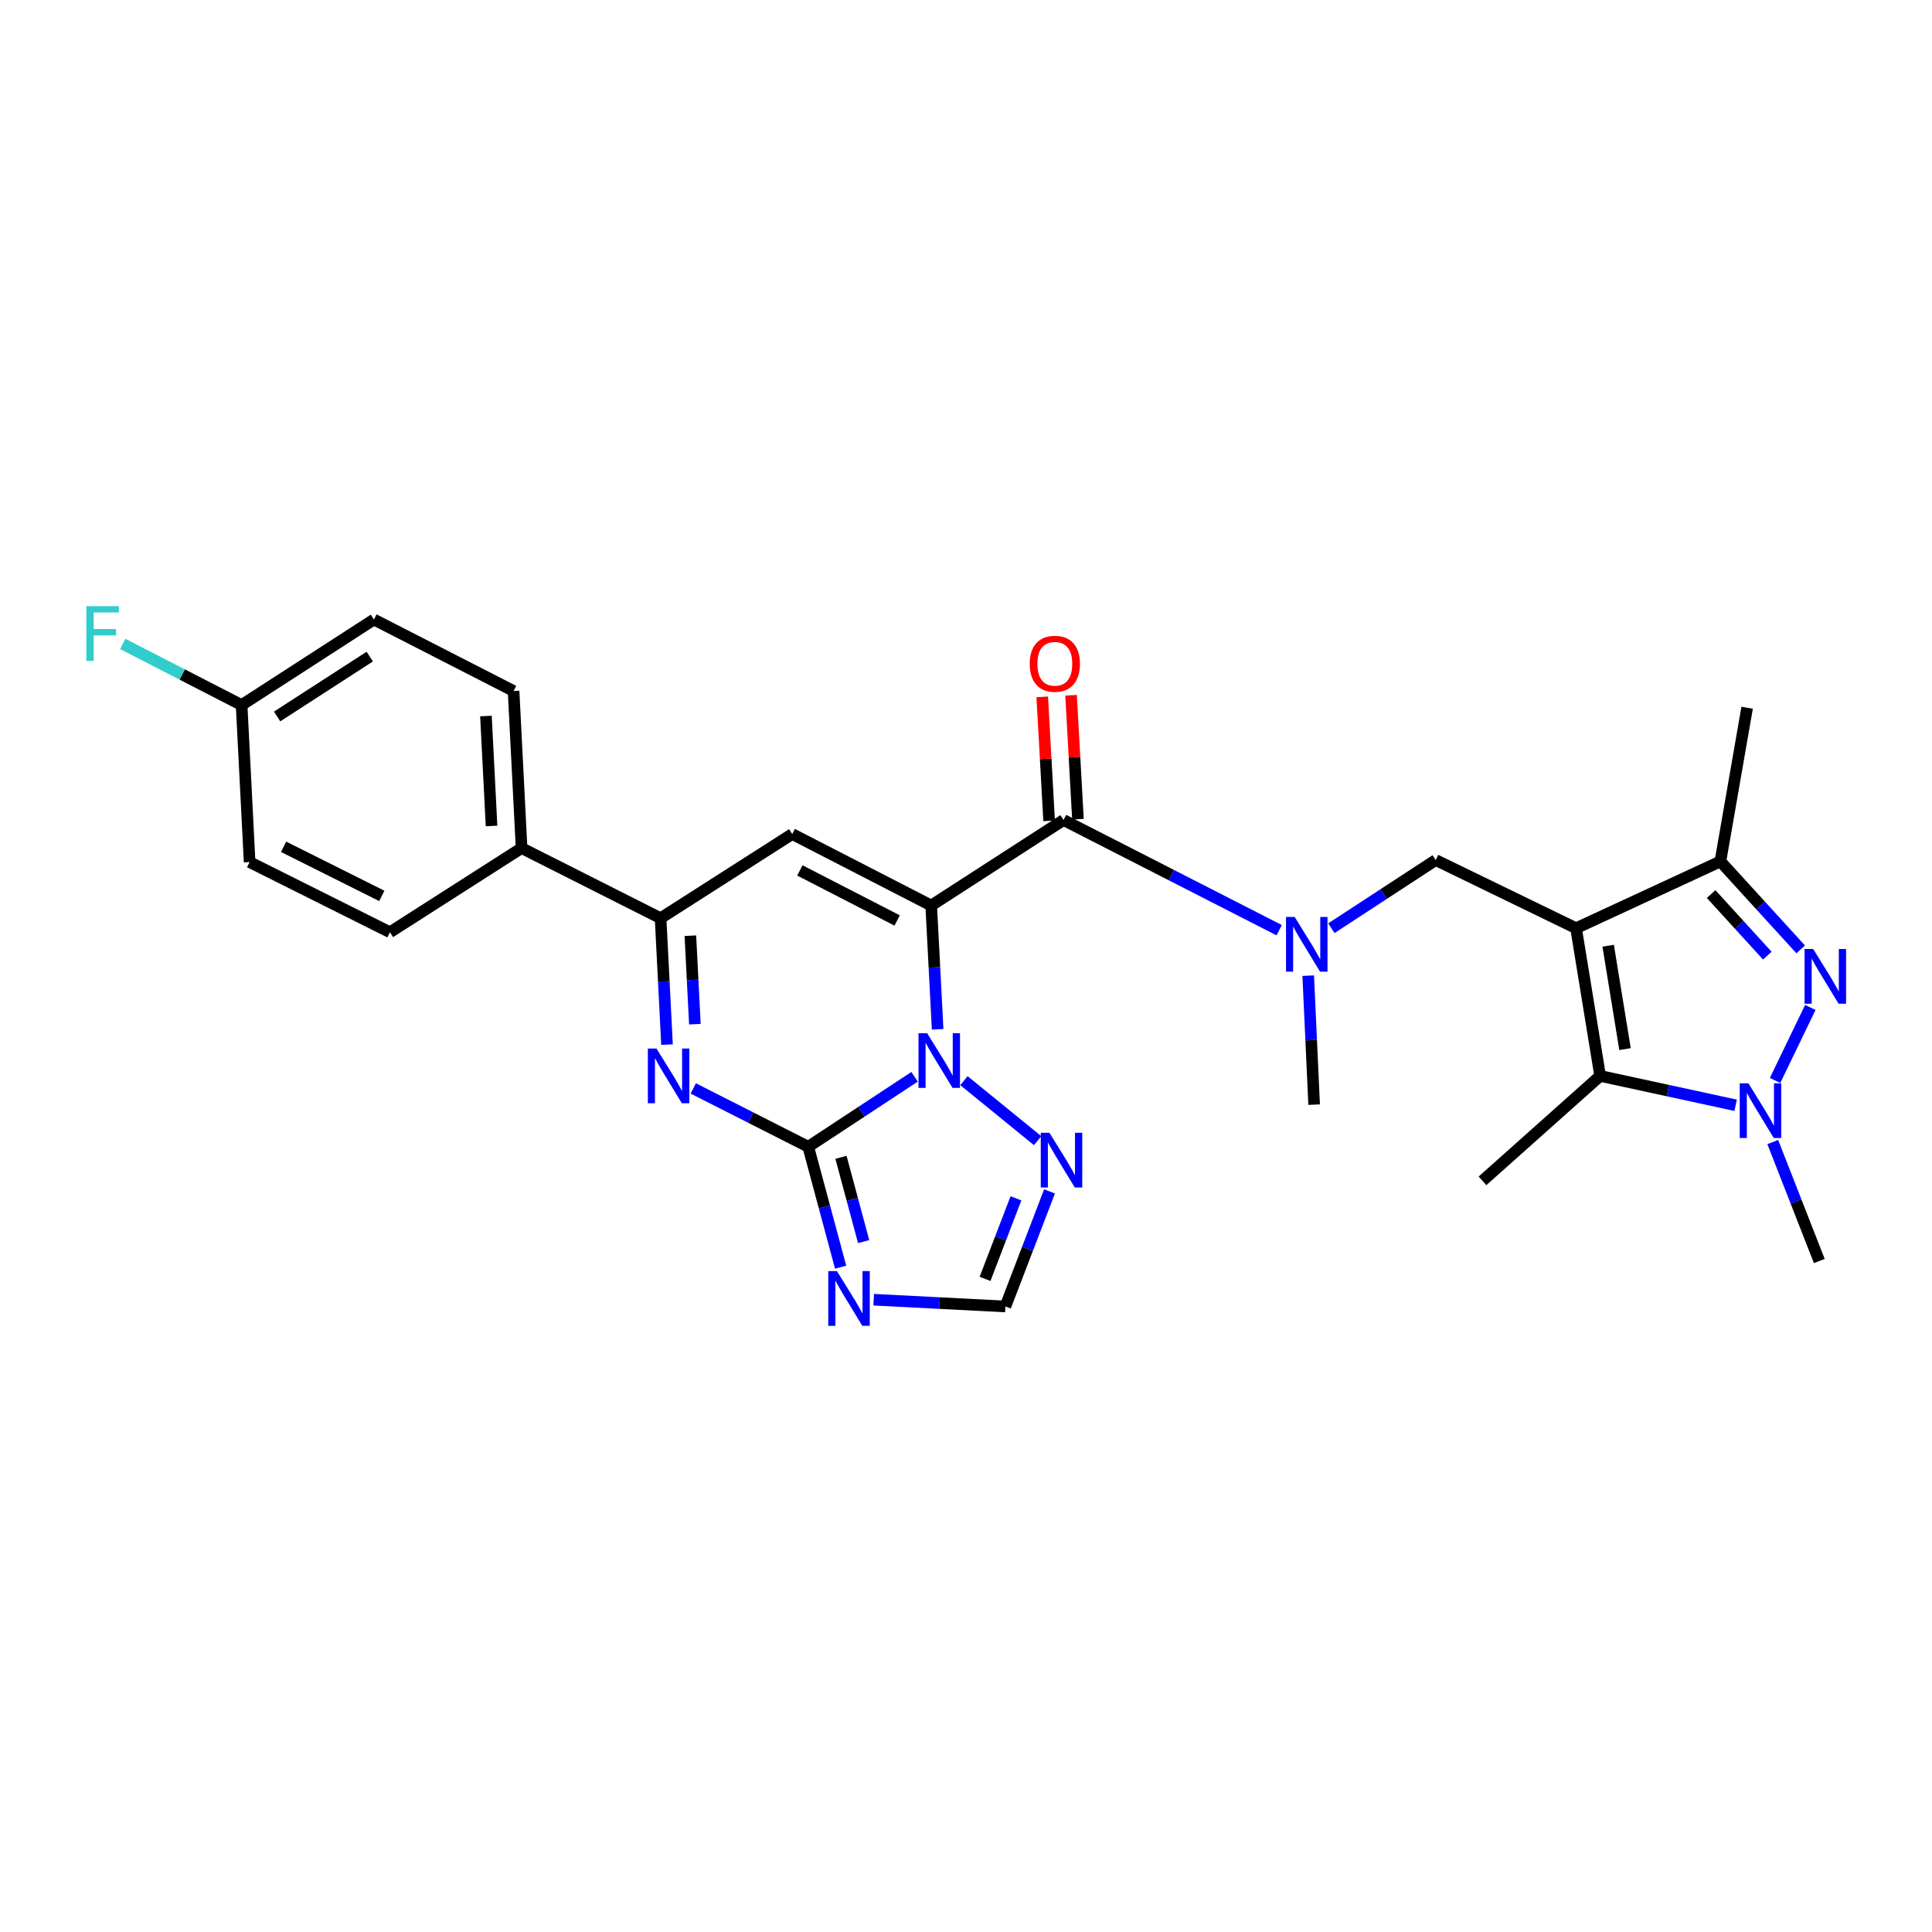 <?xml version='1.0' encoding='iso-8859-1'?>
<svg version='1.1' baseProfile='full'
              xmlns='http://www.w3.org/2000/svg'
                      xmlns:rdkit='http://www.rdkit.org/xml'
                      xmlns:xlink='http://www.w3.org/1999/xlink'
                  xml:space='preserve'
width='1000px' height='1000px' viewBox='0 0 1000 1000'>
<!-- END OF HEADER -->
<rect style='opacity:1.0;fill:#FFFFFF;stroke:none' width='1000' height='1000' x='0' y='0'> </rect>
<path class='bond-0' d='M 481.988,468.699 L 483.651,500.735' style='fill:none;fill-rule:evenodd;stroke:#000000;stroke-width:6px;stroke-linecap:butt;stroke-linejoin:miter;stroke-opacity:1' />
<path class='bond-0' d='M 483.651,500.735 L 485.315,532.771' style='fill:none;fill-rule:evenodd;stroke:#0000FF;stroke-width:6px;stroke-linecap:butt;stroke-linejoin:miter;stroke-opacity:1' />
<path class='bond-3' d='M 481.988,468.699 L 410.055,431.695' style='fill:none;fill-rule:evenodd;stroke:#000000;stroke-width:6px;stroke-linecap:butt;stroke-linejoin:miter;stroke-opacity:1' />
<path class='bond-3' d='M 464.363,476.434 L 414.01,450.531' style='fill:none;fill-rule:evenodd;stroke:#000000;stroke-width:6px;stroke-linecap:butt;stroke-linejoin:miter;stroke-opacity:1' />
<path class='bond-6' d='M 481.988,468.699 L 550.484,424.44' style='fill:none;fill-rule:evenodd;stroke:#000000;stroke-width:6px;stroke-linecap:butt;stroke-linejoin:miter;stroke-opacity:1' />
<path class='bond-1' d='M 473.385,557.344 L 445.866,575.454' style='fill:none;fill-rule:evenodd;stroke:#0000FF;stroke-width:6px;stroke-linecap:butt;stroke-linejoin:miter;stroke-opacity:1' />
<path class='bond-1' d='M 445.866,575.454 L 418.347,593.564' style='fill:none;fill-rule:evenodd;stroke:#000000;stroke-width:6px;stroke-linecap:butt;stroke-linejoin:miter;stroke-opacity:1' />
<path class='bond-13' d='M 498.935,559.348 L 537.07,590.405' style='fill:none;fill-rule:evenodd;stroke:#0000FF;stroke-width:6px;stroke-linecap:butt;stroke-linejoin:miter;stroke-opacity:1' />
<path class='bond-9' d='M 418.347,593.564 L 426.725,624.721' style='fill:none;fill-rule:evenodd;stroke:#000000;stroke-width:6px;stroke-linecap:butt;stroke-linejoin:miter;stroke-opacity:1' />
<path class='bond-9' d='M 426.725,624.721 L 435.102,655.878' style='fill:none;fill-rule:evenodd;stroke:#0000FF;stroke-width:6px;stroke-linecap:butt;stroke-linejoin:miter;stroke-opacity:1' />
<path class='bond-9' d='M 435.289,599.032 L 441.153,620.842' style='fill:none;fill-rule:evenodd;stroke:#000000;stroke-width:6px;stroke-linecap:butt;stroke-linejoin:miter;stroke-opacity:1' />
<path class='bond-9' d='M 441.153,620.842 L 447.017,642.652' style='fill:none;fill-rule:evenodd;stroke:#0000FF;stroke-width:6px;stroke-linecap:butt;stroke-linejoin:miter;stroke-opacity:1' />
<path class='bond-28' d='M 418.347,593.564 L 388.59,578.466' style='fill:none;fill-rule:evenodd;stroke:#000000;stroke-width:6px;stroke-linecap:butt;stroke-linejoin:miter;stroke-opacity:1' />
<path class='bond-28' d='M 388.59,578.466 L 358.832,563.369' style='fill:none;fill-rule:evenodd;stroke:#0000FF;stroke-width:6px;stroke-linecap:butt;stroke-linejoin:miter;stroke-opacity:1' />
<path class='bond-2' d='M 815.77,480.444 L 743.123,445.167' style='fill:none;fill-rule:evenodd;stroke:#000000;stroke-width:6px;stroke-linecap:butt;stroke-linejoin:miter;stroke-opacity:1' />
<path class='bond-8' d='M 815.77,480.444 L 828.229,556.892' style='fill:none;fill-rule:evenodd;stroke:#000000;stroke-width:6px;stroke-linecap:butt;stroke-linejoin:miter;stroke-opacity:1' />
<path class='bond-8' d='M 832.385,489.508 L 841.106,543.021' style='fill:none;fill-rule:evenodd;stroke:#000000;stroke-width:6px;stroke-linecap:butt;stroke-linejoin:miter;stroke-opacity:1' />
<path class='bond-11' d='M 815.77,480.444 L 890.475,445.864' style='fill:none;fill-rule:evenodd;stroke:#000000;stroke-width:6px;stroke-linecap:butt;stroke-linejoin:miter;stroke-opacity:1' />
<path class='bond-10' d='M 410.055,431.695 L 341.916,475.264' style='fill:none;fill-rule:evenodd;stroke:#000000;stroke-width:6px;stroke-linecap:butt;stroke-linejoin:miter;stroke-opacity:1' />
<path class='bond-4' d='M 345.242,540.689 L 343.579,507.977' style='fill:none;fill-rule:evenodd;stroke:#0000FF;stroke-width:6px;stroke-linecap:butt;stroke-linejoin:miter;stroke-opacity:1' />
<path class='bond-4' d='M 343.579,507.977 L 341.916,475.264' style='fill:none;fill-rule:evenodd;stroke:#000000;stroke-width:6px;stroke-linecap:butt;stroke-linejoin:miter;stroke-opacity:1' />
<path class='bond-4' d='M 359.665,530.116 L 358.501,507.218' style='fill:none;fill-rule:evenodd;stroke:#0000FF;stroke-width:6px;stroke-linecap:butt;stroke-linejoin:miter;stroke-opacity:1' />
<path class='bond-4' d='M 358.501,507.218 L 357.337,484.319' style='fill:none;fill-rule:evenodd;stroke:#000000;stroke-width:6px;stroke-linecap:butt;stroke-linejoin:miter;stroke-opacity:1' />
<path class='bond-5' d='M 932.031,491.396 L 911.253,468.63' style='fill:none;fill-rule:evenodd;stroke:#0000FF;stroke-width:6px;stroke-linecap:butt;stroke-linejoin:miter;stroke-opacity:1' />
<path class='bond-5' d='M 911.253,468.63 L 890.475,445.864' style='fill:none;fill-rule:evenodd;stroke:#000000;stroke-width:6px;stroke-linecap:butt;stroke-linejoin:miter;stroke-opacity:1' />
<path class='bond-5' d='M 914.762,494.638 L 900.217,478.702' style='fill:none;fill-rule:evenodd;stroke:#0000FF;stroke-width:6px;stroke-linecap:butt;stroke-linejoin:miter;stroke-opacity:1' />
<path class='bond-5' d='M 900.217,478.702 L 885.673,462.766' style='fill:none;fill-rule:evenodd;stroke:#000000;stroke-width:6px;stroke-linecap:butt;stroke-linejoin:miter;stroke-opacity:1' />
<path class='bond-31' d='M 937.017,521.46 L 918.779,559.236' style='fill:none;fill-rule:evenodd;stroke:#0000FF;stroke-width:6px;stroke-linecap:butt;stroke-linejoin:miter;stroke-opacity:1' />
<path class='bond-14' d='M 550.484,424.44 L 606.294,452.954' style='fill:none;fill-rule:evenodd;stroke:#000000;stroke-width:6px;stroke-linecap:butt;stroke-linejoin:miter;stroke-opacity:1' />
<path class='bond-14' d='M 606.294,452.954 L 662.104,481.468' style='fill:none;fill-rule:evenodd;stroke:#0000FF;stroke-width:6px;stroke-linecap:butt;stroke-linejoin:miter;stroke-opacity:1' />
<path class='bond-17' d='M 557.943,424.025 L 556.16,391.945' style='fill:none;fill-rule:evenodd;stroke:#000000;stroke-width:6px;stroke-linecap:butt;stroke-linejoin:miter;stroke-opacity:1' />
<path class='bond-17' d='M 556.16,391.945 L 554.377,359.865' style='fill:none;fill-rule:evenodd;stroke:#FF0000;stroke-width:6px;stroke-linecap:butt;stroke-linejoin:miter;stroke-opacity:1' />
<path class='bond-17' d='M 543.025,424.855 L 541.242,392.774' style='fill:none;fill-rule:evenodd;stroke:#000000;stroke-width:6px;stroke-linecap:butt;stroke-linejoin:miter;stroke-opacity:1' />
<path class='bond-17' d='M 541.242,392.774 L 539.459,360.694' style='fill:none;fill-rule:evenodd;stroke:#FF0000;stroke-width:6px;stroke-linecap:butt;stroke-linejoin:miter;stroke-opacity:1' />
<path class='bond-7' d='M 898.363,572.092 L 863.296,564.492' style='fill:none;fill-rule:evenodd;stroke:#0000FF;stroke-width:6px;stroke-linecap:butt;stroke-linejoin:miter;stroke-opacity:1' />
<path class='bond-7' d='M 863.296,564.492 L 828.229,556.892' style='fill:none;fill-rule:evenodd;stroke:#000000;stroke-width:6px;stroke-linecap:butt;stroke-linejoin:miter;stroke-opacity:1' />
<path class='bond-20' d='M 917.581,591.128 L 929.623,621.917' style='fill:none;fill-rule:evenodd;stroke:#0000FF;stroke-width:6px;stroke-linecap:butt;stroke-linejoin:miter;stroke-opacity:1' />
<path class='bond-20' d='M 929.623,621.917 L 941.664,652.705' style='fill:none;fill-rule:evenodd;stroke:#000000;stroke-width:6px;stroke-linecap:butt;stroke-linejoin:miter;stroke-opacity:1' />
<path class='bond-22' d='M 828.229,556.892 L 767.344,611.203' style='fill:none;fill-rule:evenodd;stroke:#000000;stroke-width:6px;stroke-linecap:butt;stroke-linejoin:miter;stroke-opacity:1' />
<path class='bond-29' d='M 452.222,672.727 L 486.304,674.478' style='fill:none;fill-rule:evenodd;stroke:#0000FF;stroke-width:6px;stroke-linecap:butt;stroke-linejoin:miter;stroke-opacity:1' />
<path class='bond-29' d='M 486.304,674.478 L 520.386,676.229' style='fill:none;fill-rule:evenodd;stroke:#000000;stroke-width:6px;stroke-linecap:butt;stroke-linejoin:miter;stroke-opacity:1' />
<path class='bond-16' d='M 341.916,475.264 L 269.967,438.958' style='fill:none;fill-rule:evenodd;stroke:#000000;stroke-width:6px;stroke-linecap:butt;stroke-linejoin:miter;stroke-opacity:1' />
<path class='bond-26' d='M 890.475,445.864 L 904.312,366.328' style='fill:none;fill-rule:evenodd;stroke:#000000;stroke-width:6px;stroke-linecap:butt;stroke-linejoin:miter;stroke-opacity:1' />
<path class='bond-12' d='M 743.123,445.167 L 716.117,462.805' style='fill:none;fill-rule:evenodd;stroke:#000000;stroke-width:6px;stroke-linecap:butt;stroke-linejoin:miter;stroke-opacity:1' />
<path class='bond-12' d='M 716.117,462.805 L 689.112,480.444' style='fill:none;fill-rule:evenodd;stroke:#0000FF;stroke-width:6px;stroke-linecap:butt;stroke-linejoin:miter;stroke-opacity:1' />
<path class='bond-15' d='M 543.23,616.667 L 531.808,646.448' style='fill:none;fill-rule:evenodd;stroke:#0000FF;stroke-width:6px;stroke-linecap:butt;stroke-linejoin:miter;stroke-opacity:1' />
<path class='bond-15' d='M 531.808,646.448 L 520.386,676.229' style='fill:none;fill-rule:evenodd;stroke:#000000;stroke-width:6px;stroke-linecap:butt;stroke-linejoin:miter;stroke-opacity:1' />
<path class='bond-15' d='M 525.853,620.251 L 517.858,641.098' style='fill:none;fill-rule:evenodd;stroke:#0000FF;stroke-width:6px;stroke-linecap:butt;stroke-linejoin:miter;stroke-opacity:1' />
<path class='bond-15' d='M 517.858,641.098 L 509.862,661.945' style='fill:none;fill-rule:evenodd;stroke:#000000;stroke-width:6px;stroke-linecap:butt;stroke-linejoin:miter;stroke-opacity:1' />
<path class='bond-27' d='M 677.126,504.998 L 678.661,538.378' style='fill:none;fill-rule:evenodd;stroke:#0000FF;stroke-width:6px;stroke-linecap:butt;stroke-linejoin:miter;stroke-opacity:1' />
<path class='bond-27' d='M 678.661,538.378 L 680.197,571.758' style='fill:none;fill-rule:evenodd;stroke:#000000;stroke-width:6px;stroke-linecap:butt;stroke-linejoin:miter;stroke-opacity:1' />
<path class='bond-18' d='M 269.967,438.958 L 265.825,357.67' style='fill:none;fill-rule:evenodd;stroke:#000000;stroke-width:6px;stroke-linecap:butt;stroke-linejoin:miter;stroke-opacity:1' />
<path class='bond-18' d='M 254.424,427.525 L 251.524,370.624' style='fill:none;fill-rule:evenodd;stroke:#000000;stroke-width:6px;stroke-linecap:butt;stroke-linejoin:miter;stroke-opacity:1' />
<path class='bond-19' d='M 269.967,438.958 L 201.836,482.536' style='fill:none;fill-rule:evenodd;stroke:#000000;stroke-width:6px;stroke-linecap:butt;stroke-linejoin:miter;stroke-opacity:1' />
<path class='bond-24' d='M 265.825,357.67 L 193.543,320.666' style='fill:none;fill-rule:evenodd;stroke:#000000;stroke-width:6px;stroke-linecap:butt;stroke-linejoin:miter;stroke-opacity:1' />
<path class='bond-23' d='M 201.836,482.536 L 129.206,446.212' style='fill:none;fill-rule:evenodd;stroke:#000000;stroke-width:6px;stroke-linecap:butt;stroke-linejoin:miter;stroke-opacity:1' />
<path class='bond-23' d='M 197.624,463.724 L 146.783,438.298' style='fill:none;fill-rule:evenodd;stroke:#000000;stroke-width:6px;stroke-linecap:butt;stroke-linejoin:miter;stroke-opacity:1' />
<path class='bond-21' d='M 125.056,364.933 L 129.206,446.212' style='fill:none;fill-rule:evenodd;stroke:#000000;stroke-width:6px;stroke-linecap:butt;stroke-linejoin:miter;stroke-opacity:1' />
<path class='bond-25' d='M 125.056,364.933 L 94.302,349.117' style='fill:none;fill-rule:evenodd;stroke:#000000;stroke-width:6px;stroke-linecap:butt;stroke-linejoin:miter;stroke-opacity:1' />
<path class='bond-25' d='M 94.302,349.117 L 63.549,333.3' style='fill:none;fill-rule:evenodd;stroke:#33CCCC;stroke-width:6px;stroke-linecap:butt;stroke-linejoin:miter;stroke-opacity:1' />
<path class='bond-30' d='M 125.056,364.933 L 193.543,320.666' style='fill:none;fill-rule:evenodd;stroke:#000000;stroke-width:6px;stroke-linecap:butt;stroke-linejoin:miter;stroke-opacity:1' />
<path class='bond-30' d='M 143.439,370.841 L 191.381,339.855' style='fill:none;fill-rule:evenodd;stroke:#000000;stroke-width:6px;stroke-linecap:butt;stroke-linejoin:miter;stroke-opacity:1' />
<path  class='atom-1' d='M 479.895 534.78
L 489.175 549.78
Q 490.095 551.26, 491.575 553.94
Q 493.055 556.62, 493.135 556.78
L 493.135 534.78
L 496.895 534.78
L 496.895 563.1
L 493.015 563.1
L 483.055 546.7
Q 481.895 544.78, 480.655 542.58
Q 479.455 540.38, 479.095 539.7
L 479.095 563.1
L 475.415 563.1
L 475.415 534.78
L 479.895 534.78
' fill='#0000FF'/>
<path  class='atom-5' d='M 339.806 542.732
L 349.086 557.732
Q 350.006 559.212, 351.486 561.892
Q 352.966 564.572, 353.046 564.732
L 353.046 542.732
L 356.806 542.732
L 356.806 571.052
L 352.926 571.052
L 342.966 554.652
Q 341.806 552.732, 340.566 550.532
Q 339.366 548.332, 339.006 547.652
L 339.006 571.052
L 335.326 571.052
L 335.326 542.732
L 339.806 542.732
' fill='#0000FF'/>
<path  class='atom-6' d='M 938.525 491.21
L 947.805 506.21
Q 948.725 507.69, 950.205 510.37
Q 951.685 513.05, 951.765 513.21
L 951.765 491.21
L 955.525 491.21
L 955.525 519.53
L 951.645 519.53
L 941.685 503.13
Q 940.525 501.21, 939.285 499.01
Q 938.085 496.81, 937.725 496.13
L 937.725 519.53
L 934.045 519.53
L 934.045 491.21
L 938.525 491.21
' fill='#0000FF'/>
<path  class='atom-8' d='M 904.966 560.719
L 914.246 575.719
Q 915.166 577.199, 916.646 579.879
Q 918.126 582.559, 918.206 582.719
L 918.206 560.719
L 921.966 560.719
L 921.966 589.039
L 918.086 589.039
L 908.126 572.639
Q 906.966 570.719, 905.726 568.519
Q 904.526 566.319, 904.166 565.639
L 904.166 589.039
L 900.486 589.039
L 900.486 560.719
L 904.966 560.719
' fill='#0000FF'/>
<path  class='atom-10' d='M 433.196 657.911
L 442.476 672.911
Q 443.396 674.391, 444.876 677.071
Q 446.356 679.751, 446.436 679.911
L 446.436 657.911
L 450.196 657.911
L 450.196 686.231
L 446.316 686.231
L 436.356 669.831
Q 435.196 667.911, 433.956 665.711
Q 432.756 663.511, 432.396 662.831
L 432.396 686.231
L 428.716 686.231
L 428.716 657.911
L 433.196 657.911
' fill='#0000FF'/>
<path  class='atom-14' d='M 543.178 586.318
L 552.458 601.318
Q 553.378 602.798, 554.858 605.478
Q 556.338 608.158, 556.418 608.318
L 556.418 586.318
L 560.178 586.318
L 560.178 614.638
L 556.298 614.638
L 546.338 598.238
Q 545.178 596.318, 543.938 594.118
Q 542.738 591.918, 542.378 591.238
L 542.378 614.638
L 538.698 614.638
L 538.698 586.318
L 543.178 586.318
' fill='#0000FF'/>
<path  class='atom-15' d='M 670.119 474.601
L 679.399 489.601
Q 680.319 491.081, 681.799 493.761
Q 683.279 496.441, 683.359 496.601
L 683.359 474.601
L 687.119 474.601
L 687.119 502.921
L 683.239 502.921
L 673.279 486.521
Q 672.119 484.601, 670.879 482.401
Q 669.679 480.201, 669.319 479.521
L 669.319 502.921
L 665.639 502.921
L 665.639 474.601
L 670.119 474.601
' fill='#0000FF'/>
<path  class='atom-18' d='M 532.985 343.573
Q 532.985 336.773, 536.345 332.973
Q 539.705 329.173, 545.985 329.173
Q 552.265 329.173, 555.625 332.973
Q 558.985 336.773, 558.985 343.573
Q 558.985 350.453, 555.585 354.373
Q 552.185 358.253, 545.985 358.253
Q 539.745 358.253, 536.345 354.373
Q 532.985 350.493, 532.985 343.573
M 545.985 355.053
Q 550.305 355.053, 552.625 352.173
Q 554.985 349.253, 554.985 343.573
Q 554.985 338.013, 552.625 335.213
Q 550.305 332.373, 545.985 332.373
Q 541.665 332.373, 539.305 335.173
Q 536.985 337.973, 536.985 343.573
Q 536.985 349.293, 539.305 352.173
Q 541.665 355.053, 545.985 355.053
' fill='#FF0000'/>
<path  class='atom-26' d='M 44.686 313.769
L 61.526 313.769
L 61.526 317.009
L 48.486 317.009
L 48.486 325.609
L 60.086 325.609
L 60.086 328.889
L 48.486 328.889
L 48.486 342.089
L 44.686 342.089
L 44.686 313.769
' fill='#33CCCC'/>
</svg>
